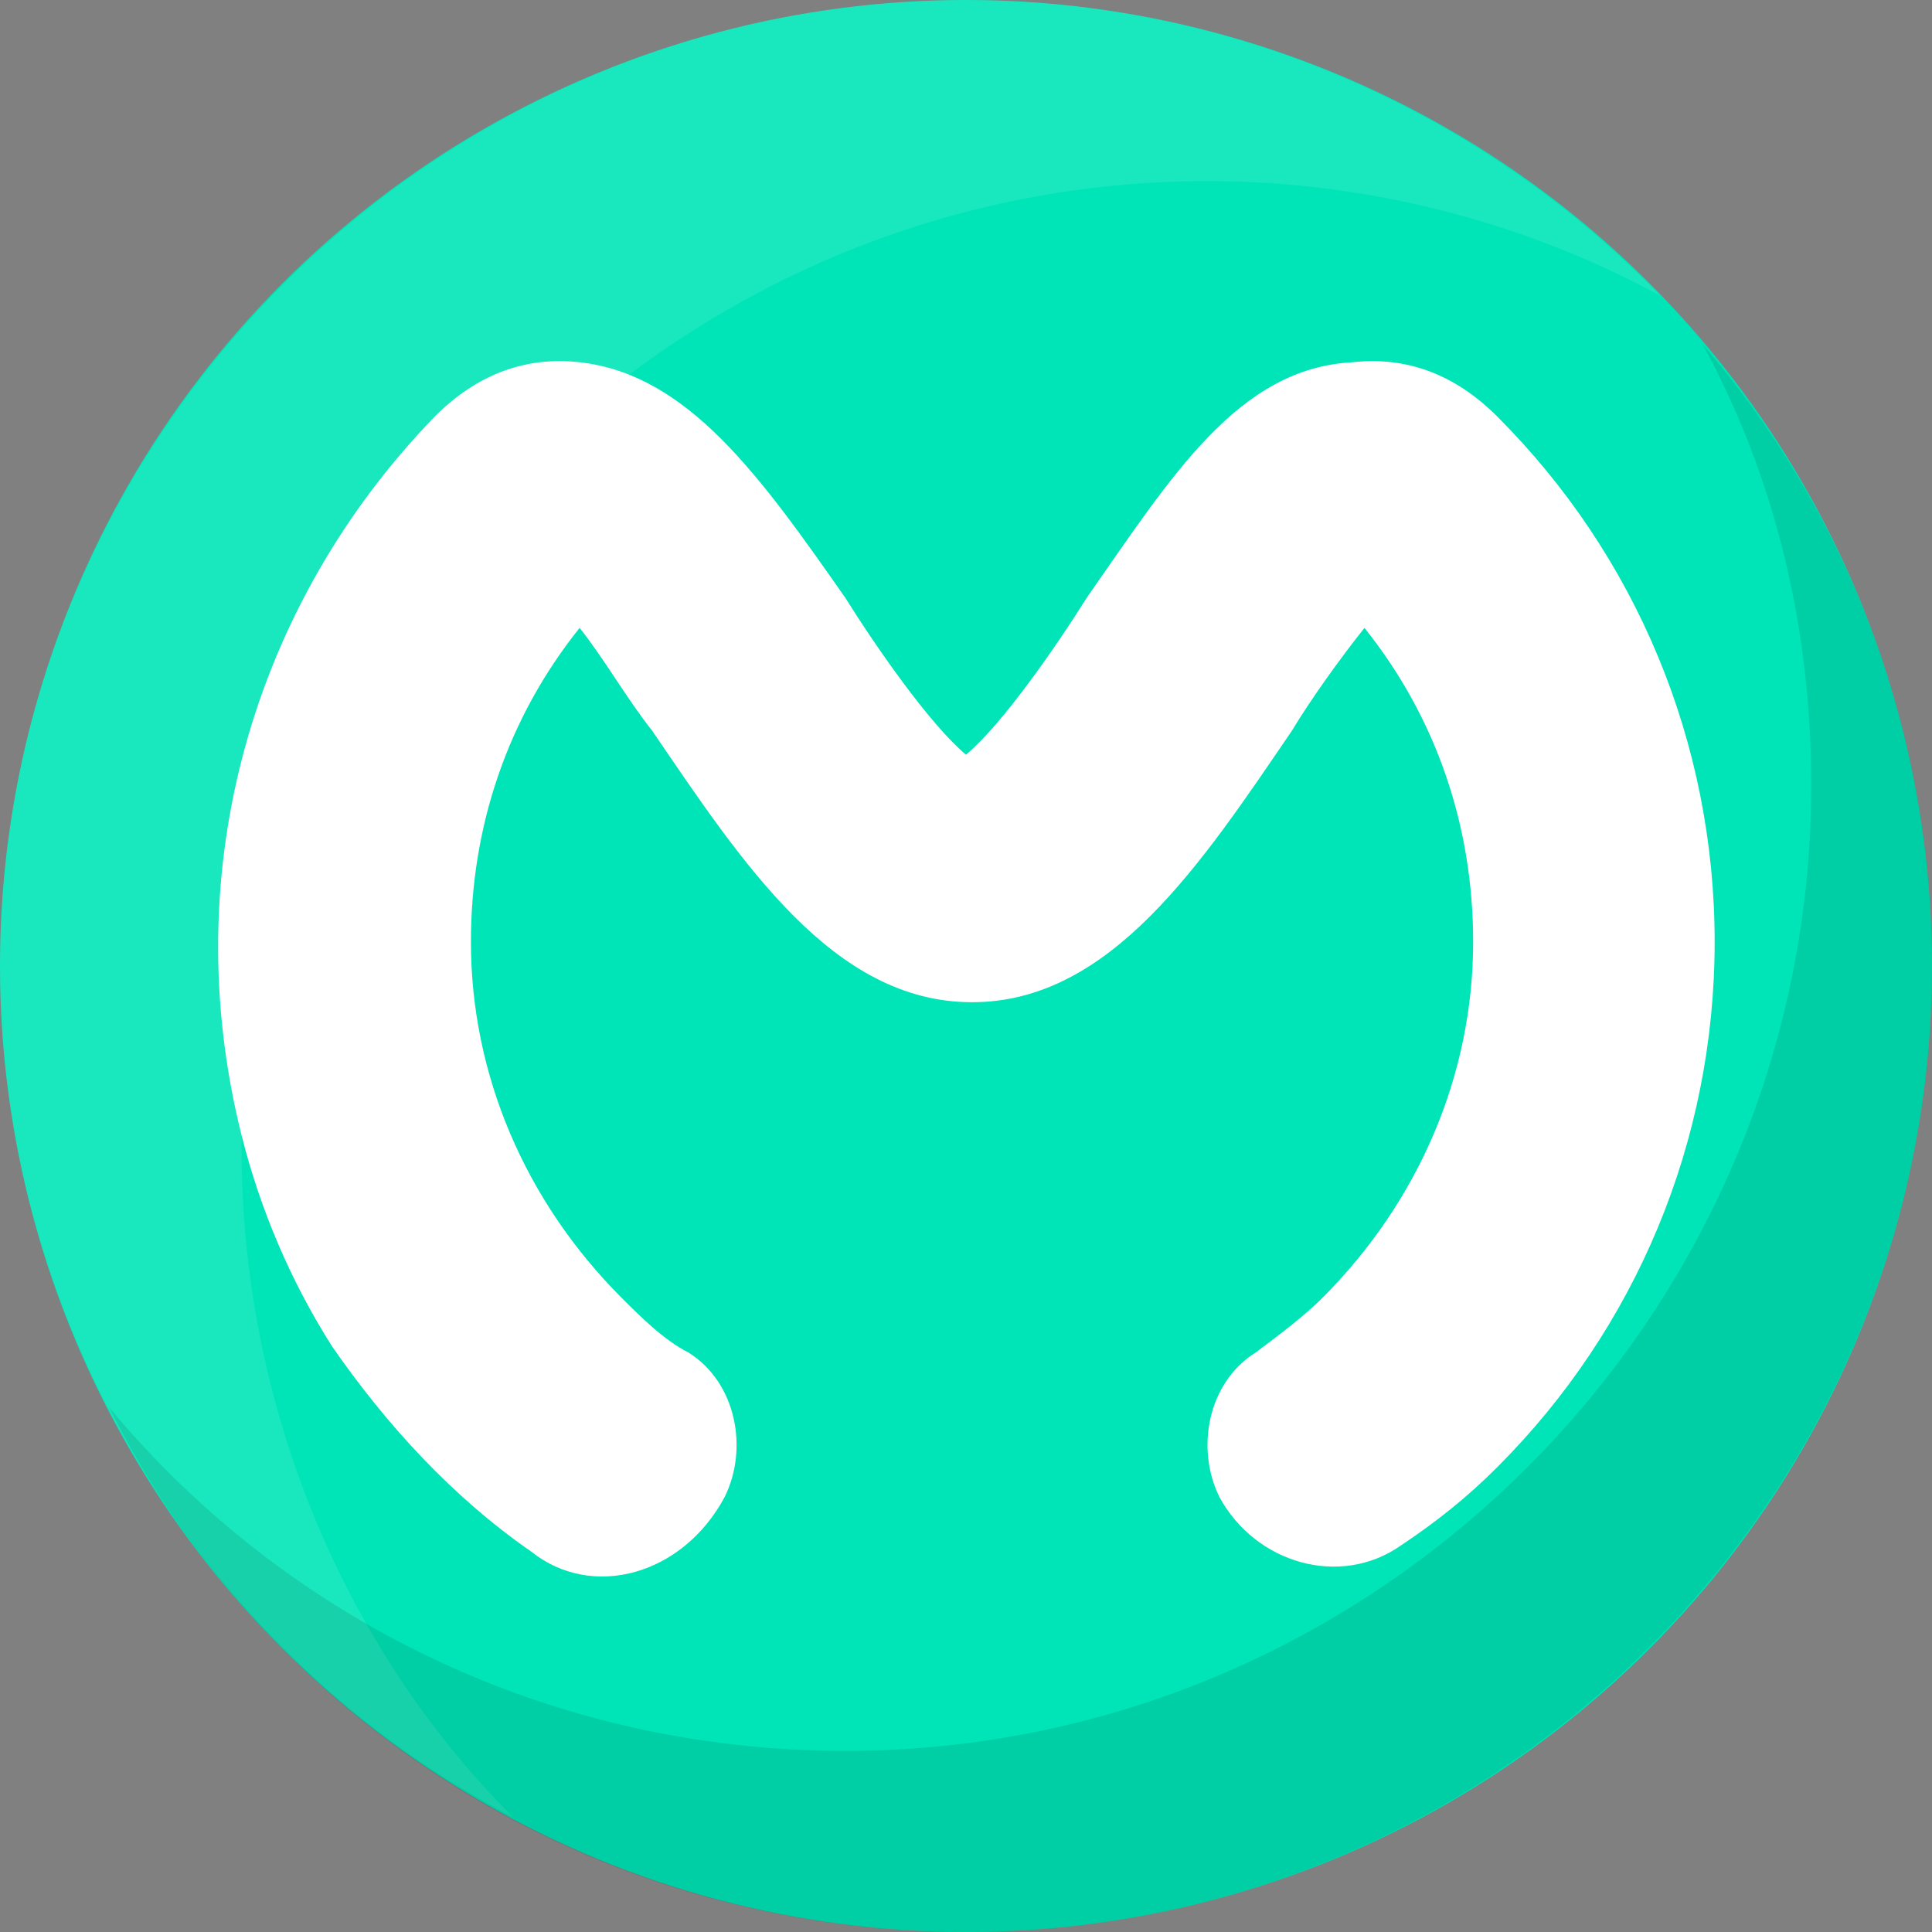 <!-- Generator: Adobe Illustrator 27.2.0, SVG Export Plug-In . SVG Version: 6.00 Build 0)  -->
<svg xmlns="http://www.w3.org/2000/svg" xmlns:xlink="http://www.w3.org/1999/xlink" version="1.1" id="Layer_1" x="0px" y="0px" viewBox="0 0 32 32" style="enable-background:new 0 0 32 32;" xml:space="preserve">
<rect x="0" y="0" width="32" height="32" fill="#808080" stroke="none"/>
<style type="text/css">
	.st0{fill:#00E5B7;}
	.st1{opacity:0.1;fill:#FFFFFF;enable-background:new    ;}
	.st2{opacity:0.1;enable-background:new    ;}
	.st3{fill:#FFFFFF;}
</style>
<g>
	<g>
		<circle class="st0" cx="16" cy="16" r="16"/>
		<path class="st1" d="M27.5,4.9C25.3,3.7,22.7,3,20,3C11.2,3,4,10.2,4,19c0,4.3,1.7,8.3,4.5,11.1C3.5,27.5,0,22.1,0,16    C0,7.2,7.2,0,16,0C20.5,0,24.6,1.9,27.5,4.9z"/>
		<path class="st2" d="M32,16c0,8.8-7.2,16-16,16c-6.2,0-11.6-3.5-14.2-8.7C4.7,26.8,9.1,29,14,29c8.8,0,16-7.2,16-16    c0-2.6-0.6-5.1-1.8-7.3C30.6,8.5,32,12.1,32,16z"/>
	</g>
	<path class="st3" d="M8.8,25.7c-1.3-0.9-2.4-2.1-3.3-3.4C4.8,21.2,4.3,20,4,18.8C2.9,14.4,4.2,10,7.2,6.9c0.7-0.7,1.5-1,2.4-0.9   c1.8,0.2,3,1.9,4.4,3.9c0.5,0.8,1.4,2.1,2,2.6c0.6-0.5,1.5-1.8,2-2.6c1.4-2,2.5-3.8,4.4-3.9c0.9-0.1,1.7,0.2,2.4,0.9   c2.3,2.3,3.6,5.4,3.6,8.7s-1.3,6.4-3.6,8.7c-0.5,0.5-1,0.9-1.6,1.3c-1,0.7-2.4,0.3-3-0.8l0,0c-0.4-0.8-0.2-1.9,0.6-2.4   c0.4-0.3,0.8-0.6,1.1-0.9c1.6-1.6,2.5-3.7,2.5-5.9c0-1.9-0.6-3.7-1.8-5.2c-0.4,0.5-0.9,1.2-1.2,1.7c-1.5,2.2-3,4.5-5.3,4.5   s-3.8-2.3-5.3-4.5c-0.4-0.5-0.8-1.2-1.2-1.7c-1.2,1.5-1.8,3.3-1.8,5.2c0,2.2,0.9,4.3,2.5,5.9c0.3,0.3,0.7,0.7,1.1,0.9   c0.8,0.5,1,1.6,0.6,2.4l0,0C11.3,26.1,9.8,26.5,8.8,25.7z"/>
</g>
<g>
</g>
<g>
</g>
<g>
</g>
<g>
</g>
<g>
</g>
<g>
</g>
<g>
</g>
<g>
</g>
<g>
</g>
<g>
</g>
<g>
</g>
<g>
</g>
<g>
</g>
<g>
</g>
<g>
</g>
</svg>
